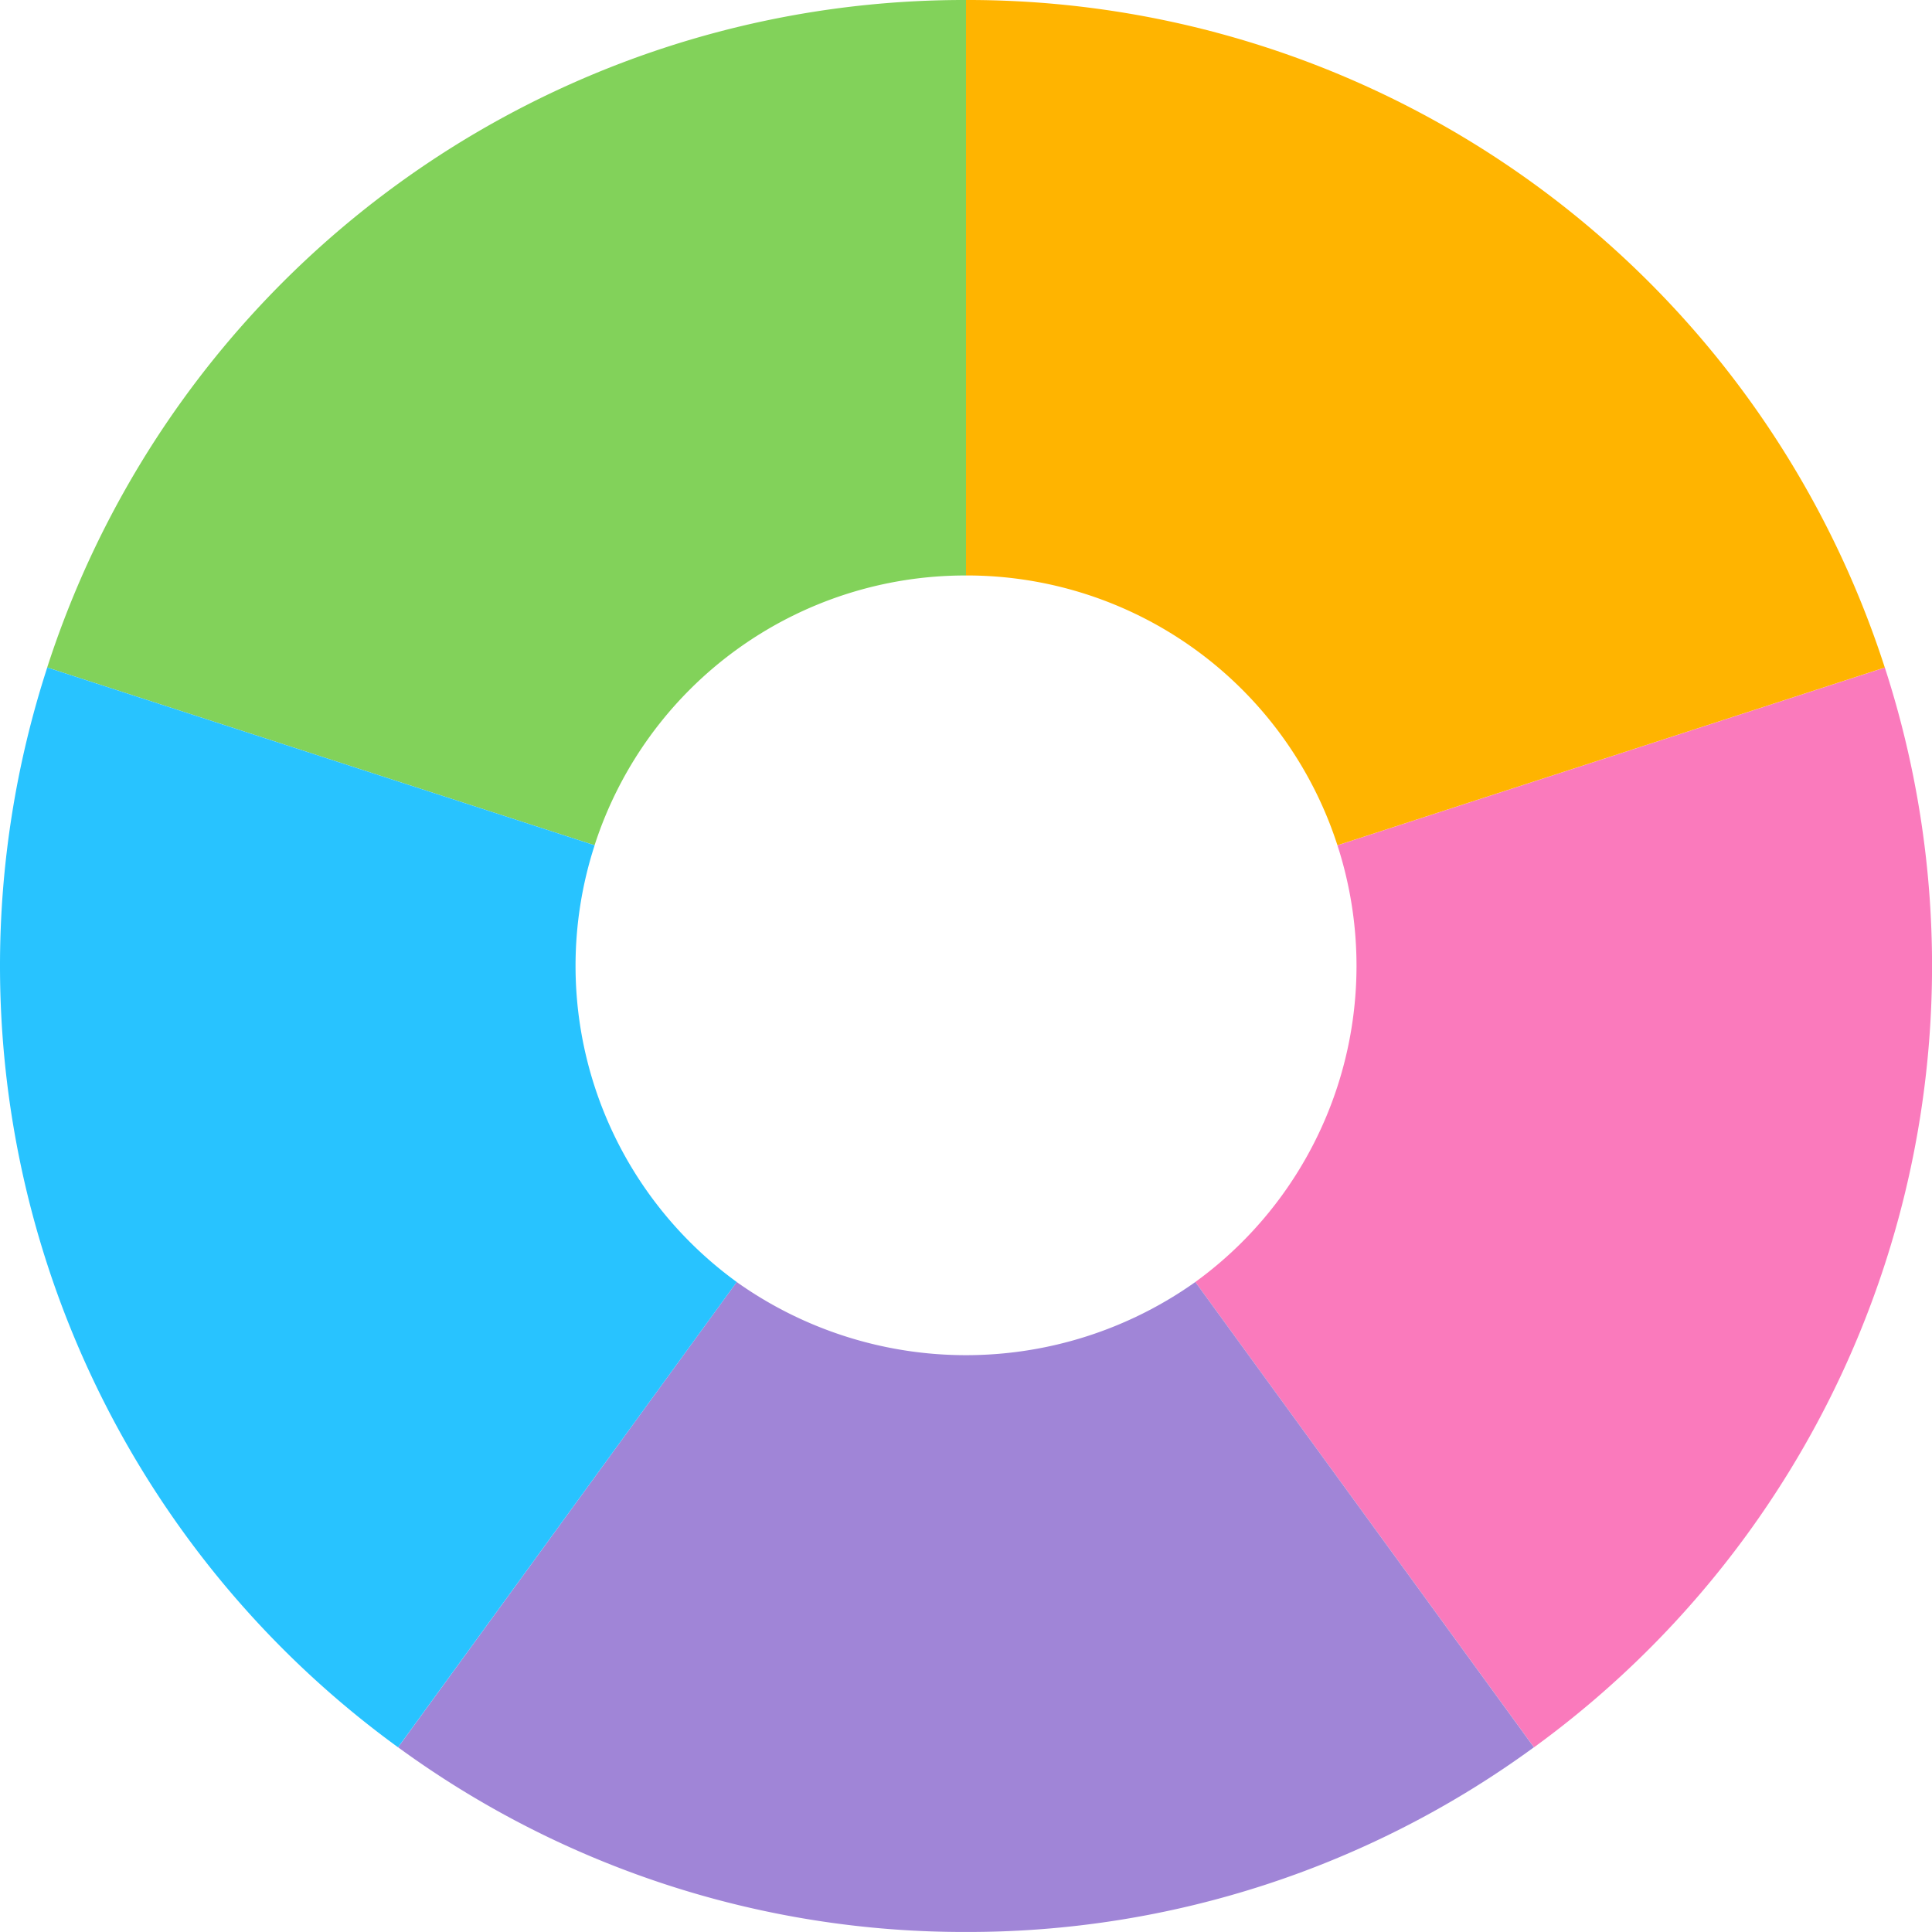 <svg xmlns="http://www.w3.org/2000/svg" xmlns:xlink="http://www.w3.org/1999/xlink" width="120" height="119.998" viewBox="0 0 120 119.998"><defs><clipPath id="a"><rect width="120" height="119.998" fill="none"/></clipPath></defs><g clip-path="url(#a)"><path d="M109.162,116.283l-21.033-28.9a24.258,24.258,0,0,0,8.828-27.125l34-11.04a60,60,0,0,1-21.792,67.067" transform="translate(-13.887 -7.755)" fill="#fa7abc"/><path d="M64.625,134.892a59.571,59.571,0,0,1-35.273-11.47l21.03-28.9a24.593,24.593,0,0,0,28.486,0l21.03,28.9a59.571,59.571,0,0,1-35.273,11.47" transform="translate(-4.625 -14.894)" fill="#a085d7"/><path d="M37.48,52.5l-34-11.04A59.846,59.846,0,0,1,60.55,0V35.744A24.194,24.194,0,0,0,37.48,52.5" transform="translate(-0.549)" fill="#82d25a"/><path d="M24.724,116.283A60,60,0,0,1,2.934,49.216l34,11.04A24.256,24.256,0,0,0,45.76,87.381Z" transform="translate(0 -7.755)" fill="#28c3ff"/><path d="M94.293,52.5a24.194,24.194,0,0,0-23.07-16.757V0A59.846,59.846,0,0,1,128.29,41.461Z" transform="translate(-11.223)" fill="#ffb400"/></g></svg>